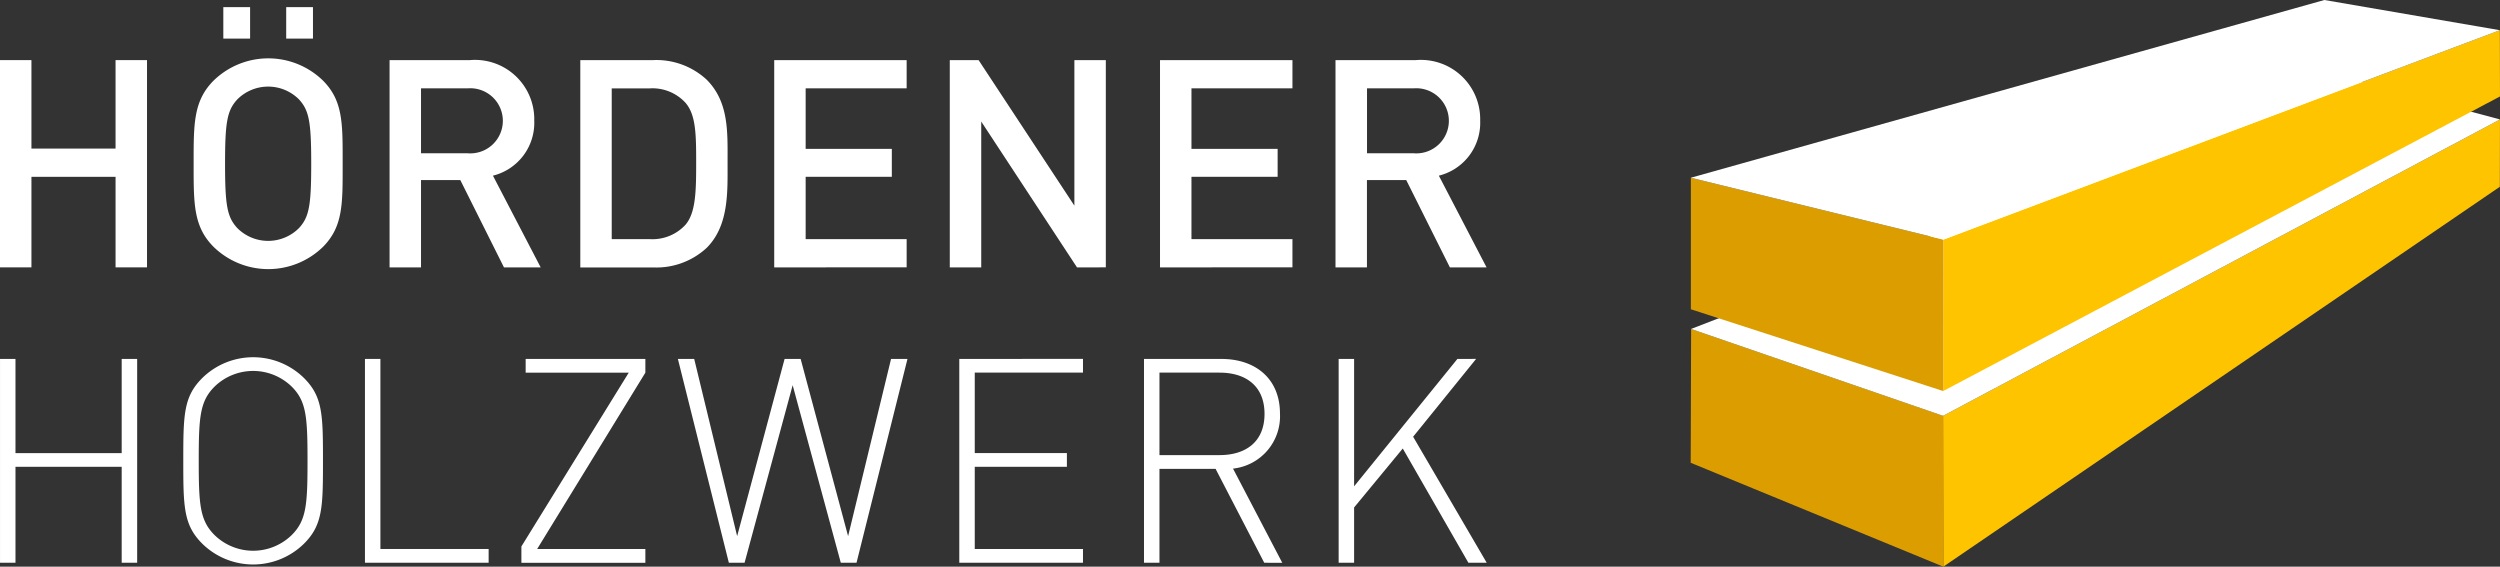 <?xml version="1.0" standalone="yes"?><svg xmlns="http://www.w3.org/2000/svg" xmlns:xlink="http://www.w3.org/1999/xlink" width="179.091" height="40.596" viewBox="0 0 179.091 40.596"><rect x="0" y="0" width="179.091" height="40.596" fill="#333333" stroke="none"/><defs><style>.a{fill:none;}.b{fill:#ffc400;}.c{fill:#dc9d00;}.d{fill:#fff;}.e{clip-path:url(#a);}</style><clipPath id="a"><rect class="a" width="179.09" height="40.595"/></clipPath></defs><g transform="translate(-1017 -4978.54)"><g transform="translate(1017 4978.54)"><path class="b" d="M277.885,217.877l.015,10.808,39.869-27.217.009-4.82Z" transform="translate(-138.689 -188.089)"/><path class="c" d="M253.869,226.167l18.1,7.444L271.95,222.8,253.9,216.581Z" transform="translate(-132.754 -193.015)"/><path class="d" d="M253.906,210.656l18.053,6.223,39.894-21.23-11.315-3.04Z" transform="translate(-132.763 -187.091)"/><path class="b" d="M277.908,203.154,277.9,214,317.782,192.9l-.009-4.747Z" transform="translate(-138.692 -185.99)"/><path class="c" d="M271.966,217.474l-18.081-5.86v-9.423l18.088,4.432Z" transform="translate(-132.758 -189.459)"/><path class="d" d="M299.269,185.28l-45.384,12.732,18.088,4.432,39.866-15Z" transform="translate(-132.758 -185.28)"/><path class="d" d="M101.278,191v6.338H95.252V191H93v14.847h2.252v-6.486h6.026v6.486h2.253V191Z" transform="translate(-93 -186.694)"/><g transform="translate(0 0)"><g class="e"><path class="d" d="M118.055,185.961h1.918v2.251h-1.918Zm.917,6.61a3.118,3.118,0,0,0-4.42,0c-.73.792-.877,1.627-.877,4.608s.147,3.816.877,4.608a3.12,3.12,0,0,0,4.42,0c.73-.793.876-1.626.876-4.608s-.147-3.816-.876-4.608m-5.421-6.61h1.918v2.251h-1.918Zm7.131,17.181a5.615,5.615,0,0,1-7.819,0c-1.46-1.46-1.439-3.107-1.439-5.964s-.021-4.5,1.439-5.964a5.615,5.615,0,0,1,7.819,0c1.46,1.459,1.418,3.106,1.418,5.964s.041,4.5-1.418,5.964" transform="translate(-97.553 -185.449)"/><path class="d" d="M135.656,193.024H132.32v4.65h3.336a2.333,2.333,0,1,0,0-4.65m2.607,12.825-3.129-6.257H132.32v6.257h-2.253V191h5.757a4.247,4.247,0,0,1,4.608,4.337,3.9,3.9,0,0,1-2.96,3.941l3.42,6.57Z" transform="translate(-102.16 -186.694)"/><path class="d" d="M155.721,194.025a3.207,3.207,0,0,0-2.523-1h-2.731v10.8H153.2a3.209,3.209,0,0,0,2.523-1c.772-.855.793-2.462.793-4.5s-.021-3.441-.793-4.3m1.543,10.427a5.3,5.3,0,0,1-3.837,1.4h-5.213V191h5.213a5.3,5.3,0,0,1,3.837,1.4c1.606,1.606,1.5,3.775,1.5,5.923s.1,4.525-1.5,6.131" transform="translate(-106.645 -186.694)"/></g></g><path class="d" d="M166.666,205.848V191h9.487v2.023h-7.235v4.337h6.173v2h-6.173v4.463h7.235v2.023Z" transform="translate(-111.204 -186.694)"/><path class="d" d="M192.484,205.848l-6.86-10.447v10.447h-2.253V191h2.064l6.862,10.426V191h2.252v14.847Z" transform="translate(-115.332 -186.694)"/><path class="d" d="M203.374,205.848V191h9.487v2.023h-7.234v4.337H211.8v2h-6.173v4.463h7.234v2.023Z" transform="translate(-120.275 -186.694)"/><g transform="translate(0 0)"><g class="e"><path class="d" d="M225.669,193.024h-3.337v4.65h3.337a2.333,2.333,0,1,0,0-4.65m2.6,12.825-3.128-6.257h-2.814v6.257h-2.253V191h5.758a4.247,4.247,0,0,1,4.607,4.337,3.9,3.9,0,0,1-2.961,3.941l3.418,6.57Z" transform="translate(-124.404 -186.694)"/></g></g><path class="d" d="M101.716,219.432v6.747H94.108v-6.747H93v14.6h1.108v-6.87h7.608v6.87h1.108v-14.6Z" transform="translate(-92.999 -193.72)"/><g transform="translate(0 0)"><g class="e"><path class="d" d="M118.211,221.38a3.962,3.962,0,0,0-5.537,0c-1.045,1.047-1.128,2.174-1.128,5.312s.083,4.266,1.128,5.312a3.961,3.961,0,0,0,5.537,0c1.047-1.046,1.128-2.174,1.128-5.312s-.081-4.266-1.128-5.312m.882,11.24a5.2,5.2,0,0,1-7.3,0c-1.333-1.334-1.354-2.625-1.354-5.927s.02-4.595,1.354-5.927a5.2,5.2,0,0,1,7.3,0c1.333,1.333,1.353,2.625,1.353,5.927s-.02,4.593-1.353,5.927" transform="translate(-97.309 -193.679)"/></g></g><path class="d" d="M127.725,219.432v14.6h8.86v-.985h-7.753V219.432Z" transform="translate(-101.581 -193.72)"/><path class="d" d="M142.914,219.432v.983H150.3l-7.691,12.45v1.17h8.881v-.985h-7.753l7.753-12.634v-.983Z" transform="translate(-105.258 -193.72)"/><path class="d" d="M172.768,219.432l-3.077,12.695-3.4-12.695h-1.149l-3.4,12.695-3.076-12.695h-1.169l3.651,14.6h1.127l3.445-12.717,3.447,12.717h1.128l3.65-14.6Z" transform="translate(-108.936 -193.72)"/><path class="d" d="M184.276,219.432v14.6h8.861v-.985h-7.753v-5.885h6.6v-.986h-6.6v-5.764h7.753v-.983Z" transform="translate(-115.556 -193.72)"/><g transform="translate(0 0)"><g class="e"><path class="d" d="M207.265,220.414h-4.306v5.908h4.306c1.866,0,3.22-.943,3.22-2.953s-1.354-2.955-3.22-2.955m3.2,13.62-3.486-6.727h-4.02v6.727h-1.108v-14.6h5.557c2.379,0,4.184,1.373,4.184,3.917a3.771,3.771,0,0,1-3.364,3.938l3.528,6.748Z" transform="translate(-119.899 -193.72)"/></g></g><path class="d" d="M228.877,219.432l-7.4,9.126v-9.126h-1.107v14.6h1.107v-3.959l3.486-4.224,4.7,8.183h1.312l-5.27-9.025,4.512-5.577Z" transform="translate(-124.474 -193.72)"/></g></g></svg>